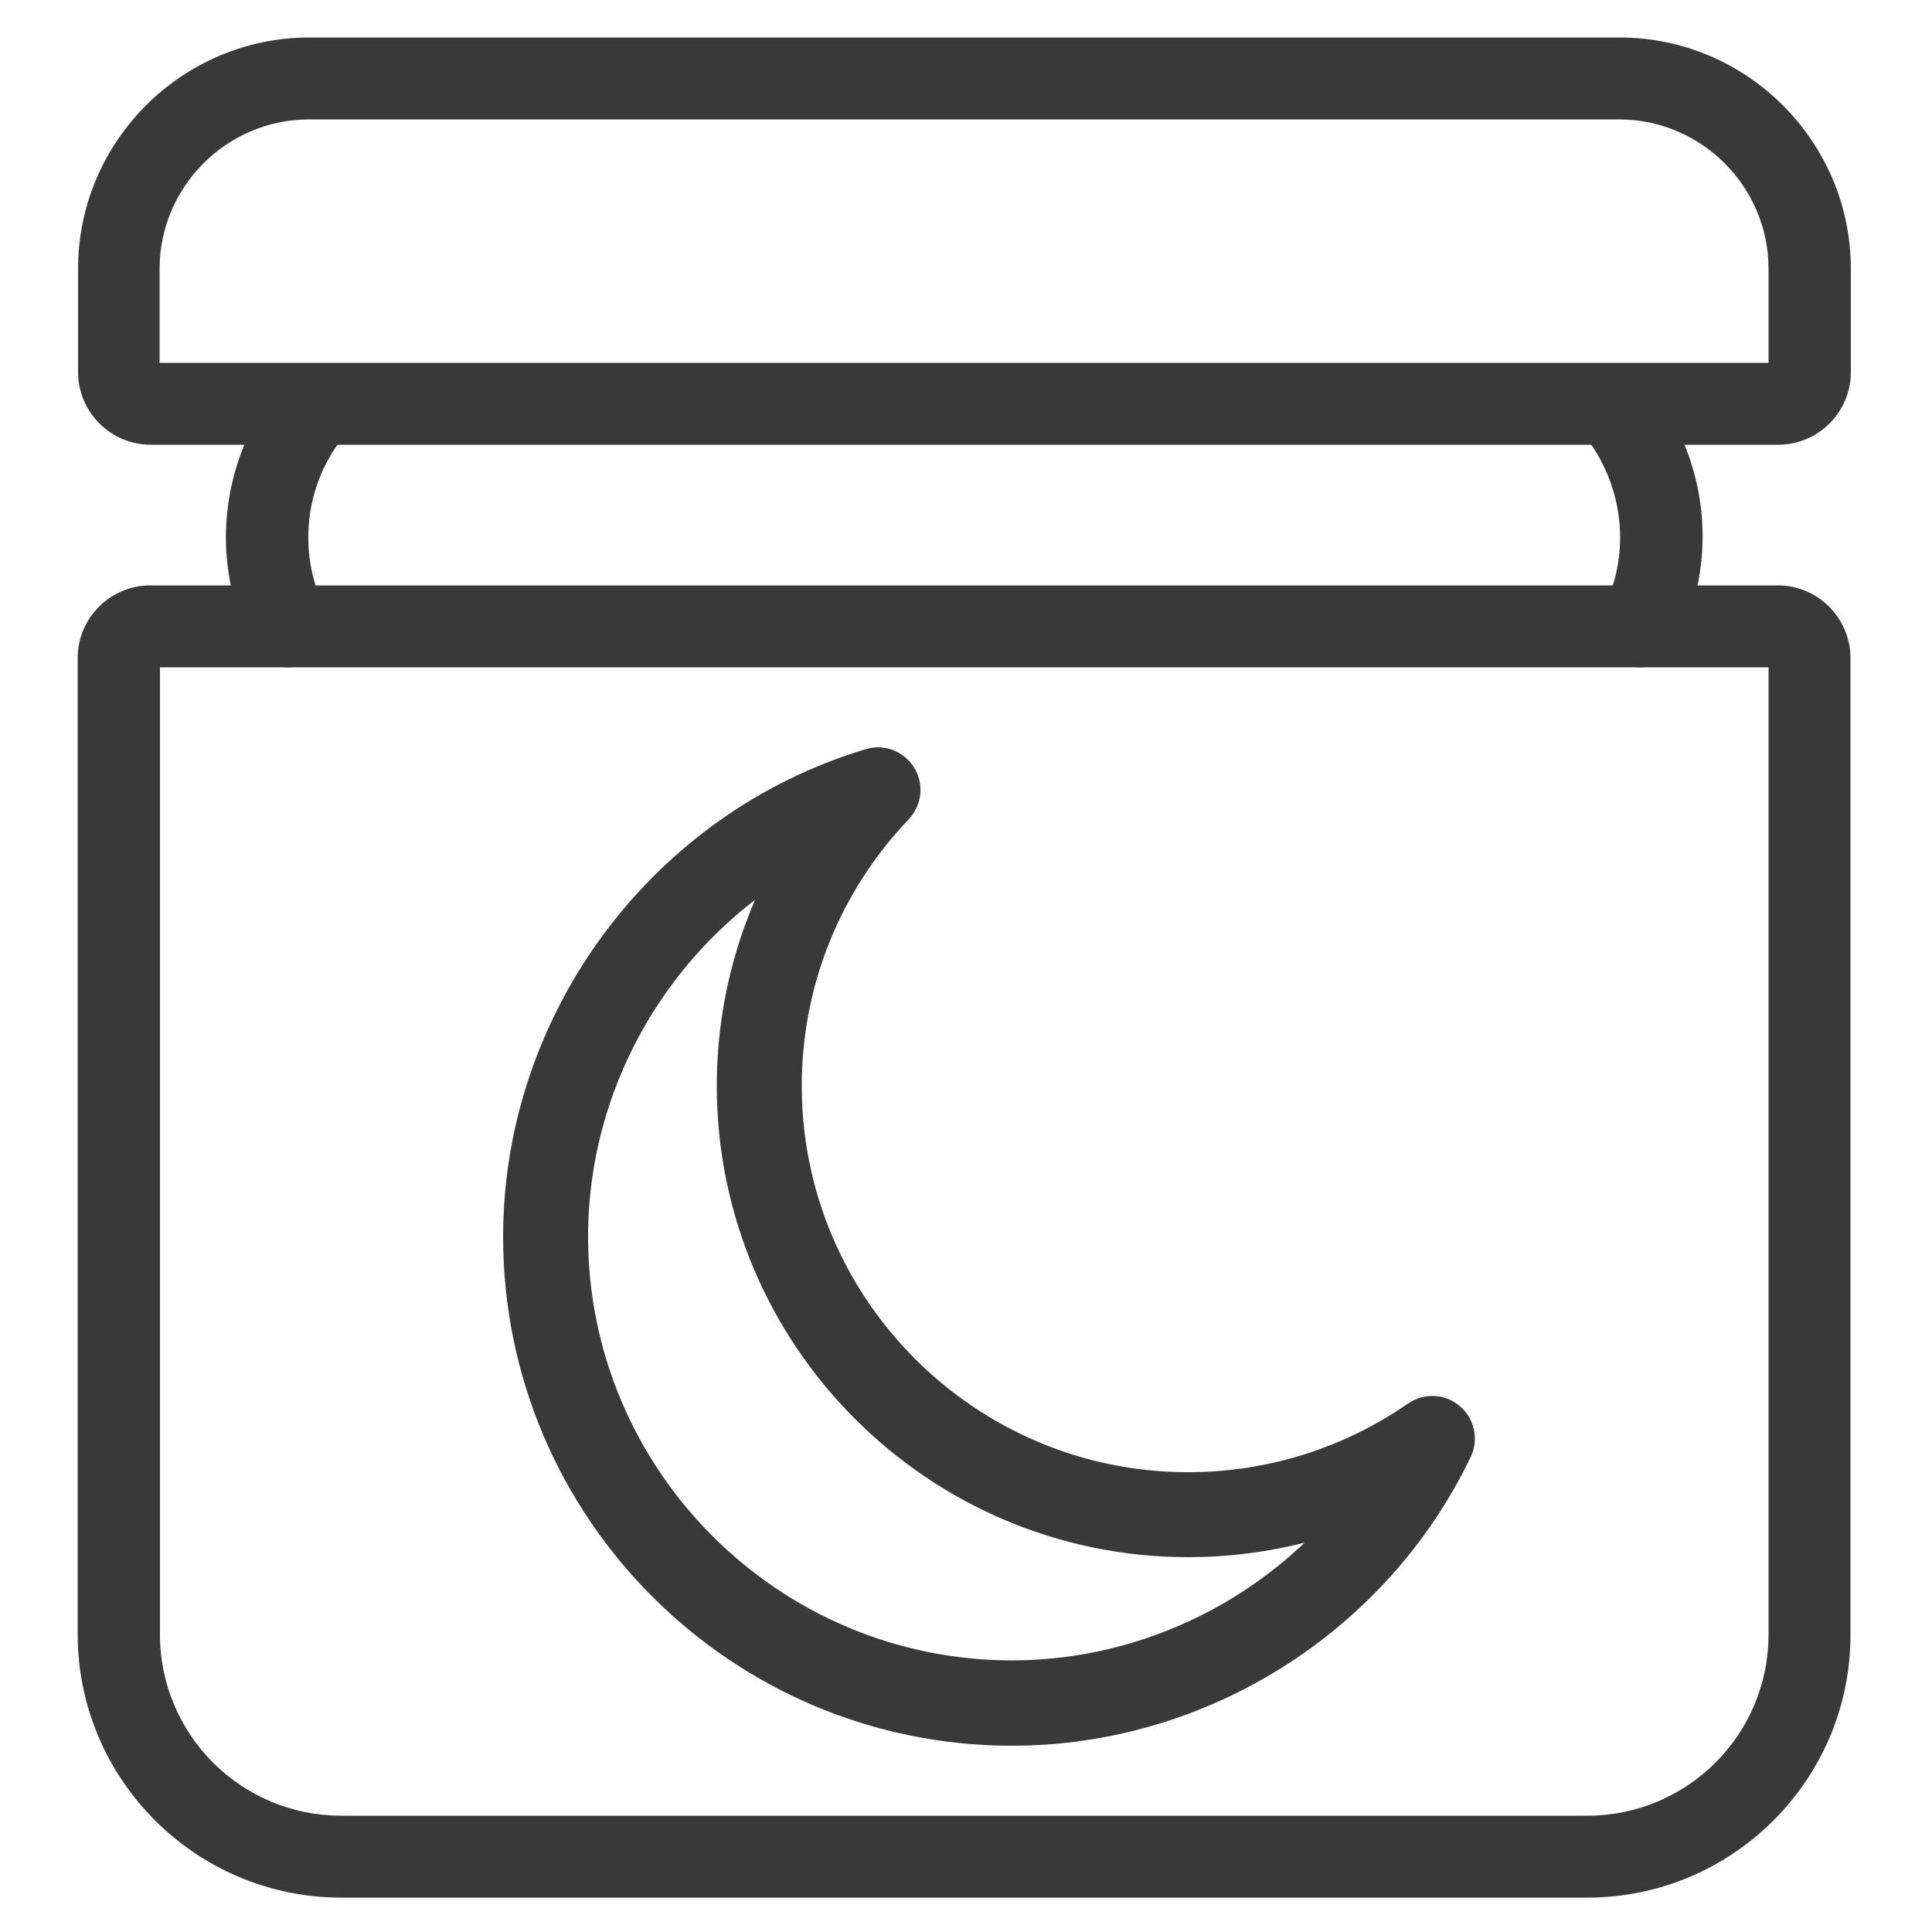 <?xml version="1.0" encoding="utf-8"?>
<!-- Generator: Adobe Illustrator 22.1.0, SVG Export Plug-In . SVG Version: 6.00 Build 0)  -->
<svg version="1.1" id="Layer_1" xmlns="http://www.w3.org/2000/svg" xmlns:xlink="http://www.w3.org/1999/xlink" x="0px" y="0px"
	 viewBox="0 0 500 500" style="enable-background:new 0 0 500 500;" xml:space="preserve">
<style type="text/css">
	.st0{fill:#393939;stroke:#393939;stroke-width:13.591;stroke-miterlimit:10;}
	.st1{fill:#393939;}
</style>
<g>
	<path class="st0" d="M261.9,445C193,445,137,389,137,320.1c0-54.8,36.6-104,89-119.7c1.8-0.6,3.8,0.2,4.8,1.8s0.8,3.7-0.5,5.1
		c-19.1,20-29.6,46.2-29.6,73.7c0,58.9,47.9,106.8,106.8,106.8c21.8,0,42.9-6.6,60.8-19c1.6-1.1,3.7-1,5.1,0.3
		c1.5,1.2,1.9,3.3,1.1,5C353.8,417.2,309.6,445,261.9,445z M213.9,213.9c-41,18.6-68.5,60.3-68.5,106.1
		c0,64.2,52.3,116.5,116.5,116.5c39.3,0,76-20.2,97.3-52.5c-16,8-33.6,12.2-51.7,12.2c-63.5,0-115.2-51.7-115.2-115.2
		C192.3,256.8,199.9,233.4,213.9,213.9z"/>
</g>
<g>
	<path class="st1" d="M74.6,172.7c-3.9,0-7.7-2.2-9.6-5.9c-10.1-20.2-8.4-44.5,4.5-63.2l2.4-3.4c3.3-4.8,9.9-6,14.8-2.8
		c4.9,3.2,6.1,9.7,2.9,14.5l-2.4,3.4c-8.7,12.5-9.8,28.9-3,42.5c2.6,5.2,0.4,11.3-4.9,13.9C77.8,172.3,76.2,172.7,74.6,172.7z"/>
	<path class="st1" d="M410.8,491.1H88.3c-37.6,0-68.2-30.6-68.2-68.2V170.3c0-10.4,8.5-18.8,18.8-18.8h421.2
		c10.4,0,18.8,8.5,18.8,18.8V423C479,460.5,448.4,491.1,410.8,491.1z M41.4,172.7V423c0,25.9,21,46.9,46.9,46.9h322.5
		c25.9,0,46.9-21,46.9-46.9V172.7H41.4z"/>
	<path class="st1" d="M460.2,115.1H39c-10.4,0-18.8-8.5-18.8-18.8V69.6c0-33,26.9-59.9,59.9-59.9h339c33,0,59.9,26.9,59.9,59.9v26.7
		C479,106.7,470.5,115.1,460.2,115.1z M41.4,93.9h416.3V69.6c0-21.3-17.4-38.7-38.7-38.7H80c-21.3,0-38.7,17.4-38.7,38.7v24.3H41.4z
		"/>
	<path class="st1" d="M424.5,172.7c-1.6,0-3.2-0.3-4.7-1.1c-5.3-2.5-7.5-8.7-4.9-13.9c6.8-13.6,5.6-29.8-3-42.5l-2.4-3.5
		c-3.3-4.8-2-11.2,2.9-14.5c4.9-3.2,11.5-2,14.8,2.8l2.4,3.4c12.9,18.7,14.6,42.9,4.5,63.2C432.3,170.5,428.5,172.7,424.5,172.7z"/>
</g>
</svg>

